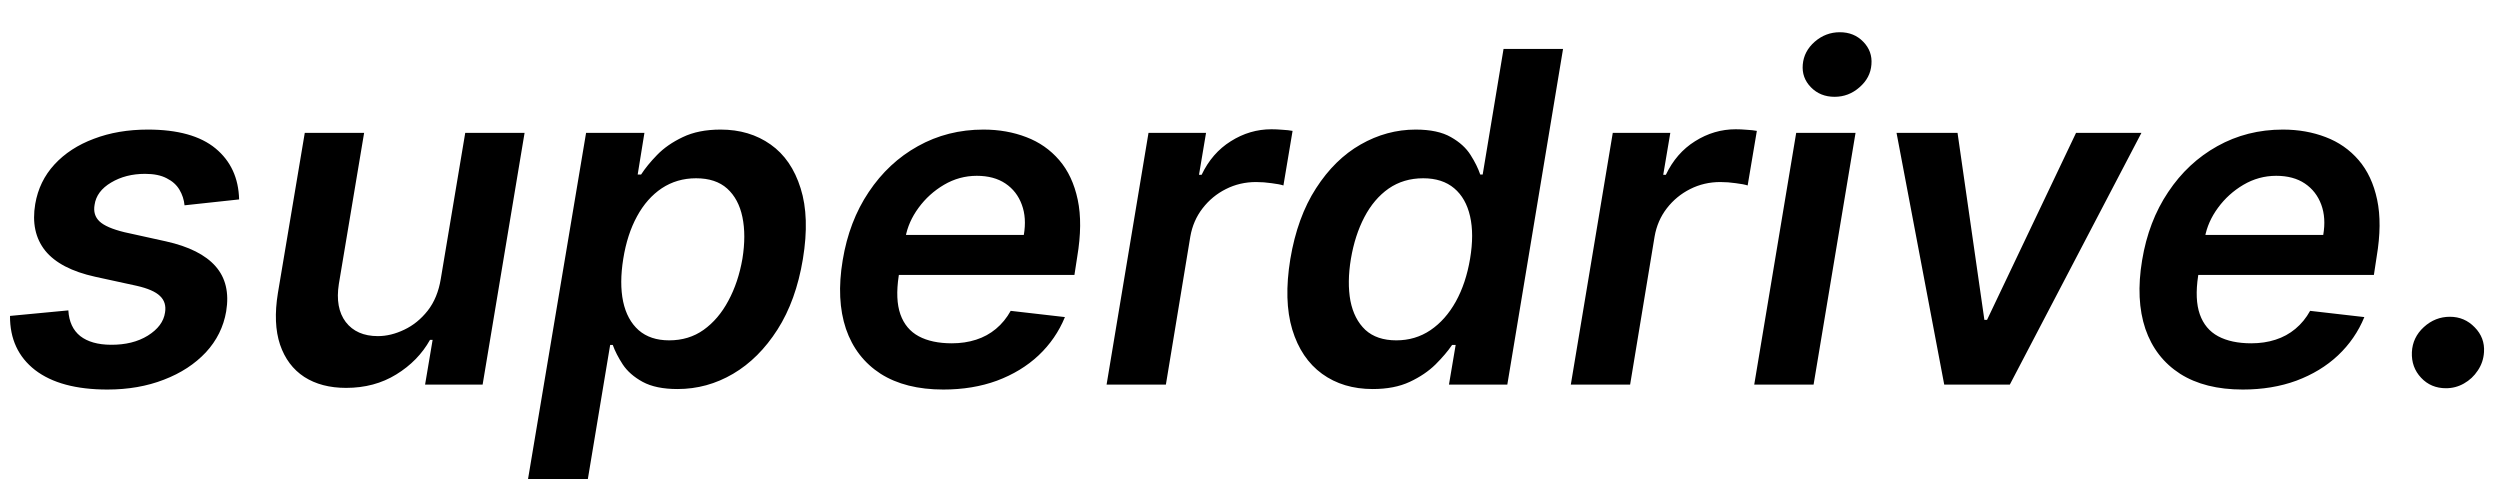 <svg width="65" height="13" viewBox="0 0 65 13" fill="none" xmlns="http://www.w3.org/2000/svg">
<path d="M6.217 5.185L4.798 5.338C4.784 5.193 4.74 5.058 4.666 4.933C4.592 4.808 4.482 4.709 4.334 4.635C4.189 4.558 4.001 4.52 3.771 4.52C3.436 4.52 3.142 4.595 2.889 4.746C2.636 4.896 2.493 5.089 2.459 5.325C2.428 5.501 2.47 5.645 2.587 5.756C2.703 5.866 2.919 5.96 3.234 6.037L4.317 6.276C4.913 6.409 5.342 6.625 5.604 6.923C5.868 7.222 5.96 7.612 5.881 8.095C5.812 8.499 5.636 8.854 5.352 9.161C5.068 9.464 4.705 9.702 4.261 9.872C3.821 10.043 3.332 10.128 2.795 10.128C1.98 10.128 1.352 9.959 0.912 9.621C0.474 9.28 0.257 8.811 0.26 8.214L1.777 8.07C1.794 8.365 1.898 8.588 2.088 8.739C2.278 8.886 2.543 8.962 2.881 8.964C3.261 8.967 3.582 8.888 3.844 8.726C4.108 8.561 4.257 8.361 4.291 8.125C4.32 7.949 4.276 7.805 4.159 7.695C4.045 7.584 3.842 7.496 3.55 7.43L2.476 7.196C1.868 7.062 1.435 6.837 1.176 6.518C0.92 6.197 0.834 5.793 0.916 5.304C0.984 4.906 1.151 4.564 1.415 4.277C1.682 3.987 2.024 3.764 2.442 3.608C2.859 3.449 3.327 3.369 3.844 3.369C4.622 3.369 5.209 3.533 5.604 3.859C5.999 4.186 6.203 4.628 6.217 5.185ZM11.461 7.247L12.096 3.455H13.639L12.548 10H11.052L11.248 8.837H11.18C10.975 9.203 10.682 9.503 10.302 9.736C9.924 9.969 9.489 10.085 8.998 10.085C8.569 10.085 8.207 9.99 7.911 9.8C7.616 9.607 7.406 9.327 7.281 8.96C7.158 8.591 7.14 8.145 7.225 7.622L7.924 3.455H9.467L8.81 7.384C8.745 7.798 8.805 8.128 8.989 8.372C9.177 8.616 9.455 8.739 9.825 8.739C10.052 8.739 10.28 8.683 10.511 8.572C10.744 8.462 10.947 8.297 11.12 8.078C11.293 7.857 11.407 7.58 11.461 7.247ZM13.729 12.454L15.238 3.455H16.755L16.58 4.537H16.669C16.772 4.378 16.909 4.209 17.083 4.03C17.259 3.848 17.482 3.693 17.752 3.565C18.022 3.435 18.35 3.369 18.736 3.369C19.239 3.369 19.672 3.499 20.036 3.757C20.399 4.013 20.659 4.392 20.816 4.895C20.975 5.395 20.995 6.009 20.875 6.736C20.756 7.455 20.536 8.065 20.215 8.568C19.894 9.071 19.509 9.455 19.06 9.719C18.611 9.983 18.13 10.115 17.615 10.115C17.24 10.115 16.938 10.053 16.708 9.928C16.48 9.803 16.309 9.652 16.192 9.476C16.076 9.297 15.989 9.128 15.932 8.969H15.864L15.284 12.454H13.729ZM16.205 6.727C16.137 7.151 16.135 7.521 16.201 7.839C16.269 8.158 16.404 8.406 16.605 8.585C16.807 8.761 17.071 8.849 17.398 8.849C17.739 8.849 18.037 8.759 18.293 8.577C18.552 8.392 18.766 8.141 18.936 7.822C19.11 7.501 19.232 7.136 19.303 6.727C19.368 6.321 19.368 5.96 19.303 5.645C19.238 5.33 19.105 5.082 18.907 4.903C18.708 4.724 18.438 4.635 18.097 4.635C17.765 4.635 17.468 4.722 17.206 4.895C16.948 5.068 16.733 5.311 16.563 5.624C16.392 5.936 16.273 6.304 16.205 6.727ZM24.526 10.128C23.87 10.128 23.327 9.991 22.898 9.719C22.47 9.443 22.168 9.054 21.995 8.551C21.825 8.045 21.796 7.45 21.91 6.766C22.021 6.092 22.246 5.501 22.587 4.993C22.928 4.482 23.354 4.084 23.866 3.8C24.38 3.513 24.948 3.369 25.57 3.369C25.974 3.369 26.345 3.435 26.683 3.565C27.021 3.693 27.306 3.892 27.539 4.162C27.772 4.432 27.933 4.776 28.021 5.193C28.109 5.608 28.104 6.102 28.008 6.676L27.935 7.149H22.566L22.732 6.109H26.619C26.67 5.814 26.653 5.551 26.567 5.321C26.482 5.088 26.34 4.905 26.141 4.771C25.942 4.638 25.694 4.571 25.396 4.571C25.092 4.571 24.808 4.649 24.543 4.805C24.282 4.959 24.062 5.158 23.883 5.402C23.704 5.646 23.59 5.903 23.542 6.173L23.367 7.17C23.305 7.58 23.319 7.913 23.41 8.172C23.501 8.43 23.66 8.621 23.887 8.743C24.114 8.865 24.401 8.926 24.748 8.926C24.975 8.926 25.185 8.895 25.379 8.832C25.572 8.77 25.744 8.676 25.894 8.551C26.048 8.423 26.175 8.267 26.278 8.082L27.688 8.244C27.532 8.625 27.303 8.957 27.002 9.241C26.701 9.523 26.34 9.741 25.92 9.898C25.502 10.051 25.038 10.128 24.526 10.128ZM28.771 10L29.861 3.455H31.357L31.174 4.545H31.242C31.421 4.168 31.674 3.876 32.001 3.672C32.33 3.464 32.682 3.361 33.057 3.361C33.146 3.361 33.241 3.365 33.343 3.374C33.445 3.379 33.533 3.389 33.607 3.403L33.369 4.822C33.303 4.8 33.201 4.78 33.062 4.763C32.925 4.743 32.791 4.733 32.657 4.733C32.376 4.733 32.114 4.794 31.873 4.916C31.634 5.036 31.433 5.202 31.268 5.415C31.103 5.628 30.996 5.874 30.948 6.152L30.313 10H28.771ZM35.691 10.115C35.177 10.115 34.738 9.983 34.374 9.719C34.011 9.455 33.752 9.071 33.599 8.568C33.448 8.065 33.431 7.455 33.548 6.736C33.67 6.009 33.893 5.395 34.217 4.895C34.541 4.392 34.927 4.013 35.376 3.757C35.827 3.499 36.305 3.369 36.807 3.369C37.194 3.369 37.499 3.435 37.724 3.565C37.951 3.693 38.121 3.848 38.235 4.03C38.349 4.209 38.432 4.378 38.486 4.537H38.55L39.092 1.273H40.639L39.19 10H37.673L37.847 8.969H37.754C37.646 9.128 37.502 9.297 37.323 9.476C37.144 9.652 36.921 9.803 36.654 9.928C36.387 10.053 36.066 10.115 35.691 10.115ZM36.305 8.849C36.634 8.849 36.93 8.761 37.191 8.585C37.455 8.406 37.675 8.158 37.852 7.839C38.028 7.521 38.151 7.151 38.222 6.727C38.293 6.304 38.293 5.936 38.222 5.624C38.151 5.311 38.014 5.068 37.809 4.895C37.604 4.722 37.336 4.635 37.004 4.635C36.663 4.635 36.363 4.724 36.104 4.903C35.849 5.082 35.639 5.33 35.474 5.645C35.309 5.96 35.193 6.321 35.124 6.727C35.056 7.136 35.052 7.501 35.111 7.822C35.174 8.141 35.303 8.392 35.499 8.577C35.698 8.759 35.967 8.849 36.305 8.849ZM40.841 10L41.932 3.455H43.428L43.244 4.545H43.312C43.492 4.168 43.744 3.876 44.071 3.672C44.401 3.464 44.753 3.361 45.128 3.361C45.216 3.361 45.311 3.365 45.413 3.374C45.516 3.379 45.604 3.389 45.678 3.403L45.439 4.822C45.374 4.8 45.271 4.78 45.132 4.763C44.996 4.743 44.861 4.733 44.727 4.733C44.446 4.733 44.185 4.794 43.943 4.916C43.705 5.036 43.503 5.202 43.338 5.415C43.173 5.628 43.067 5.874 43.019 6.152L42.383 10H40.841ZM45.61 10L46.701 3.455H48.244L47.153 10H45.61ZM47.699 2.517C47.451 2.517 47.247 2.435 47.085 2.27C46.923 2.105 46.852 1.908 46.872 1.678C46.892 1.447 46.995 1.25 47.183 1.085C47.373 0.92 47.591 0.838 47.835 0.838C48.082 0.838 48.285 0.92 48.444 1.085C48.606 1.25 48.677 1.447 48.657 1.678C48.64 1.908 48.537 2.105 48.346 2.27C48.159 2.435 47.943 2.517 47.699 2.517ZM55.677 3.455L52.255 10H50.55L49.31 3.455H50.896L51.594 8.317H51.663L53.977 3.455H55.677ZM58.311 10.128C57.655 10.128 57.113 9.991 56.684 9.719C56.255 9.443 55.953 9.054 55.78 8.551C55.61 8.045 55.581 7.45 55.695 6.766C55.806 6.092 56.032 5.501 56.373 4.993C56.713 4.482 57.14 4.084 57.651 3.8C58.165 3.513 58.733 3.369 59.355 3.369C59.759 3.369 60.13 3.435 60.468 3.565C60.806 3.693 61.091 3.892 61.324 4.162C61.557 4.432 61.718 4.776 61.806 5.193C61.894 5.608 61.89 6.102 61.793 6.676L61.721 7.149H56.351L56.517 6.109H60.404C60.455 5.814 60.438 5.551 60.353 5.321C60.267 5.088 60.125 4.905 59.926 4.771C59.728 4.638 59.479 4.571 59.181 4.571C58.877 4.571 58.593 4.649 58.328 4.805C58.067 4.959 57.847 5.158 57.668 5.402C57.489 5.646 57.375 5.903 57.327 6.173L57.152 7.17C57.09 7.58 57.104 7.913 57.195 8.172C57.286 8.43 57.445 8.621 57.672 8.743C57.9 8.865 58.186 8.926 58.533 8.926C58.76 8.926 58.971 8.895 59.164 8.832C59.357 8.77 59.529 8.676 59.679 8.551C59.833 8.423 59.961 8.267 60.063 8.082L61.473 8.244C61.317 8.625 61.088 8.957 60.787 9.241C60.486 9.523 60.125 9.741 59.705 9.898C59.287 10.051 58.823 10.128 58.311 10.128ZM63.596 10.094C63.334 10.094 63.118 10.003 62.948 9.821C62.777 9.639 62.698 9.418 62.709 9.156C62.721 8.901 62.824 8.683 63.02 8.504C63.216 8.325 63.442 8.236 63.698 8.236C63.951 8.236 64.165 8.327 64.341 8.509C64.52 8.69 64.601 8.906 64.584 9.156C64.573 9.332 64.519 9.491 64.422 9.634C64.329 9.776 64.209 9.888 64.064 9.97C63.919 10.053 63.763 10.094 63.596 10.094Z" fill="black"/>
</svg>
